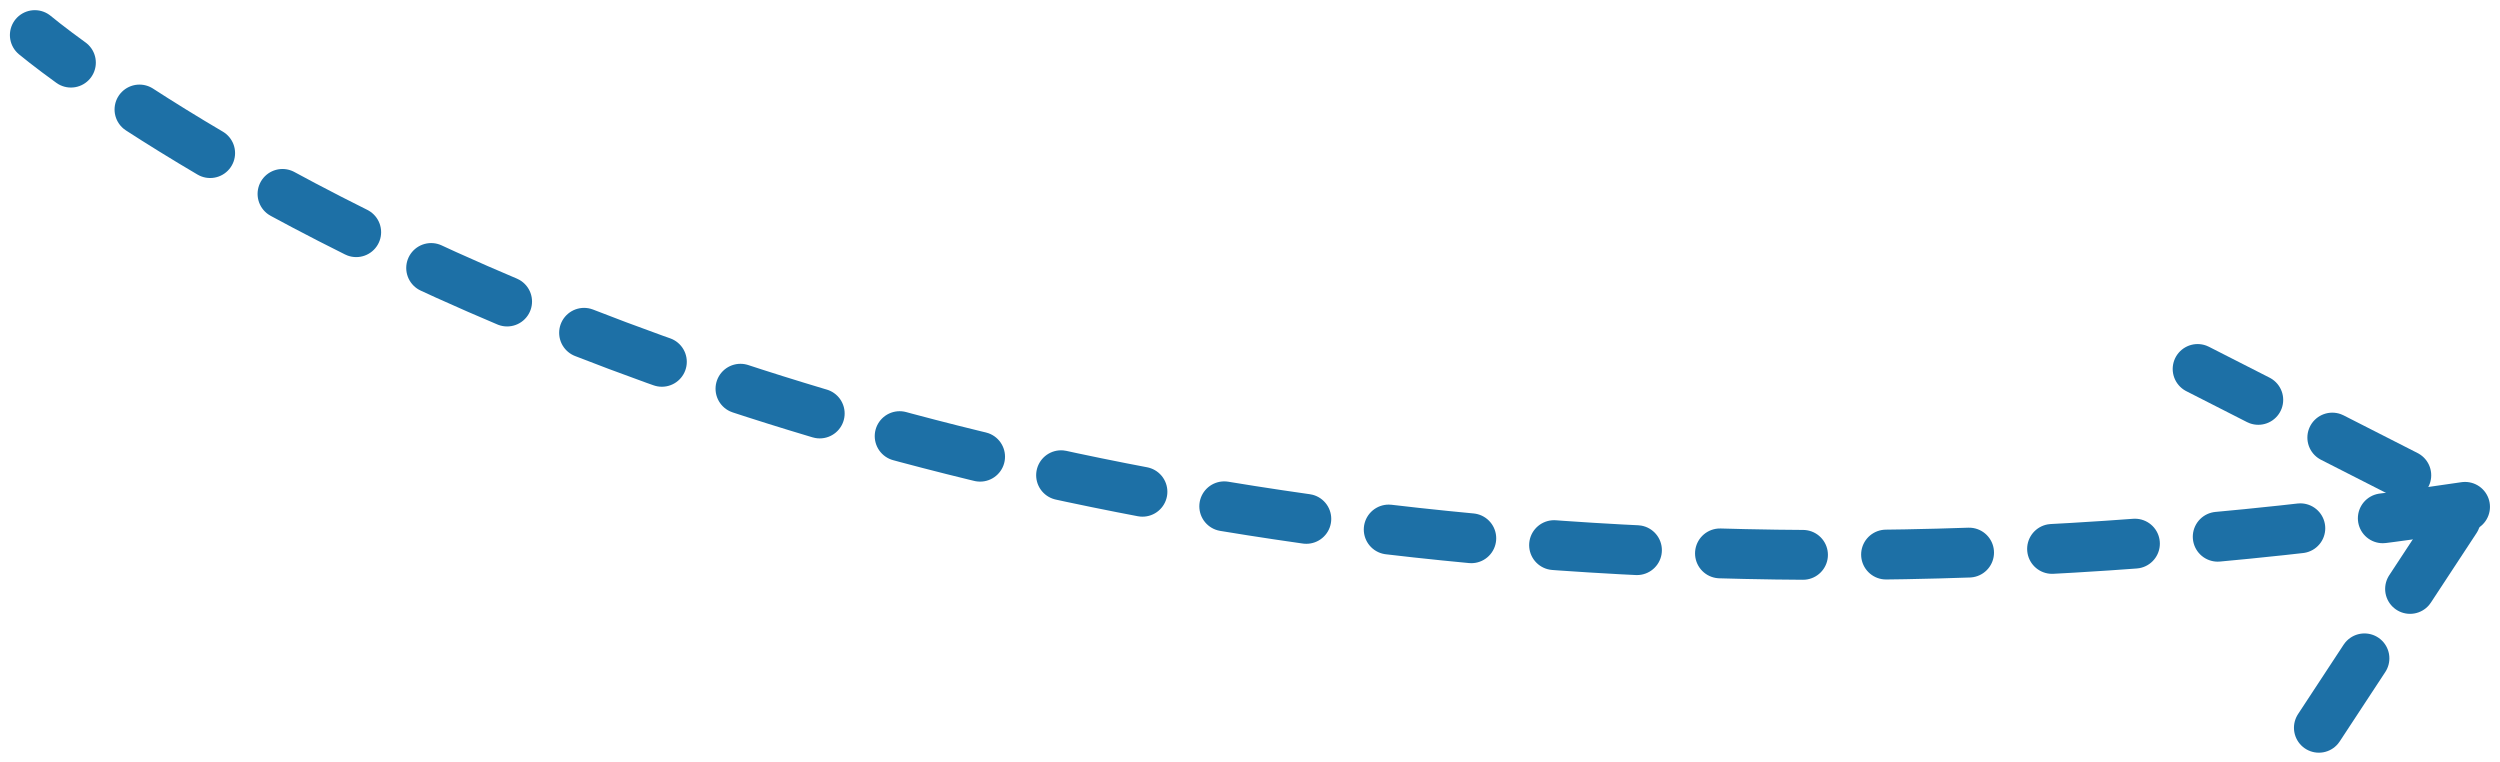 <?xml version="1.0" encoding="utf-8"?>
<!-- Generator: Adobe Illustrator 28.1.0, SVG Export Plug-In . SVG Version: 6.00 Build 0)  -->
<svg version="1.1" id="Layer_1" xmlns="http://www.w3.org/2000/svg" xmlns:xlink="http://www.w3.org/1999/xlink" x="0px" y="0px"
	 viewBox="0 0 150.5 45.9" style="enable-background:new 0 0 150.5 45.9;" xml:space="preserve">
<style type="text/css">
	.st0{fill:none;stroke:#1D70A6;stroke-width:3;stroke-linecap:round;stroke-dasharray:5;}
</style>
<g id="arrow-right" transform="translate(6310.896 -13100.988)">
	<path id="Path_388" class="st0" d="M-6162.5,13131.5c-95.5,14.2-146.3-28.4-146.3-28.4"/>
	<path id="Path_389" class="st0" d="M-6171.3,13144.8l8.8-13.4l-16.1-8.2"/>
</g>
</svg>
